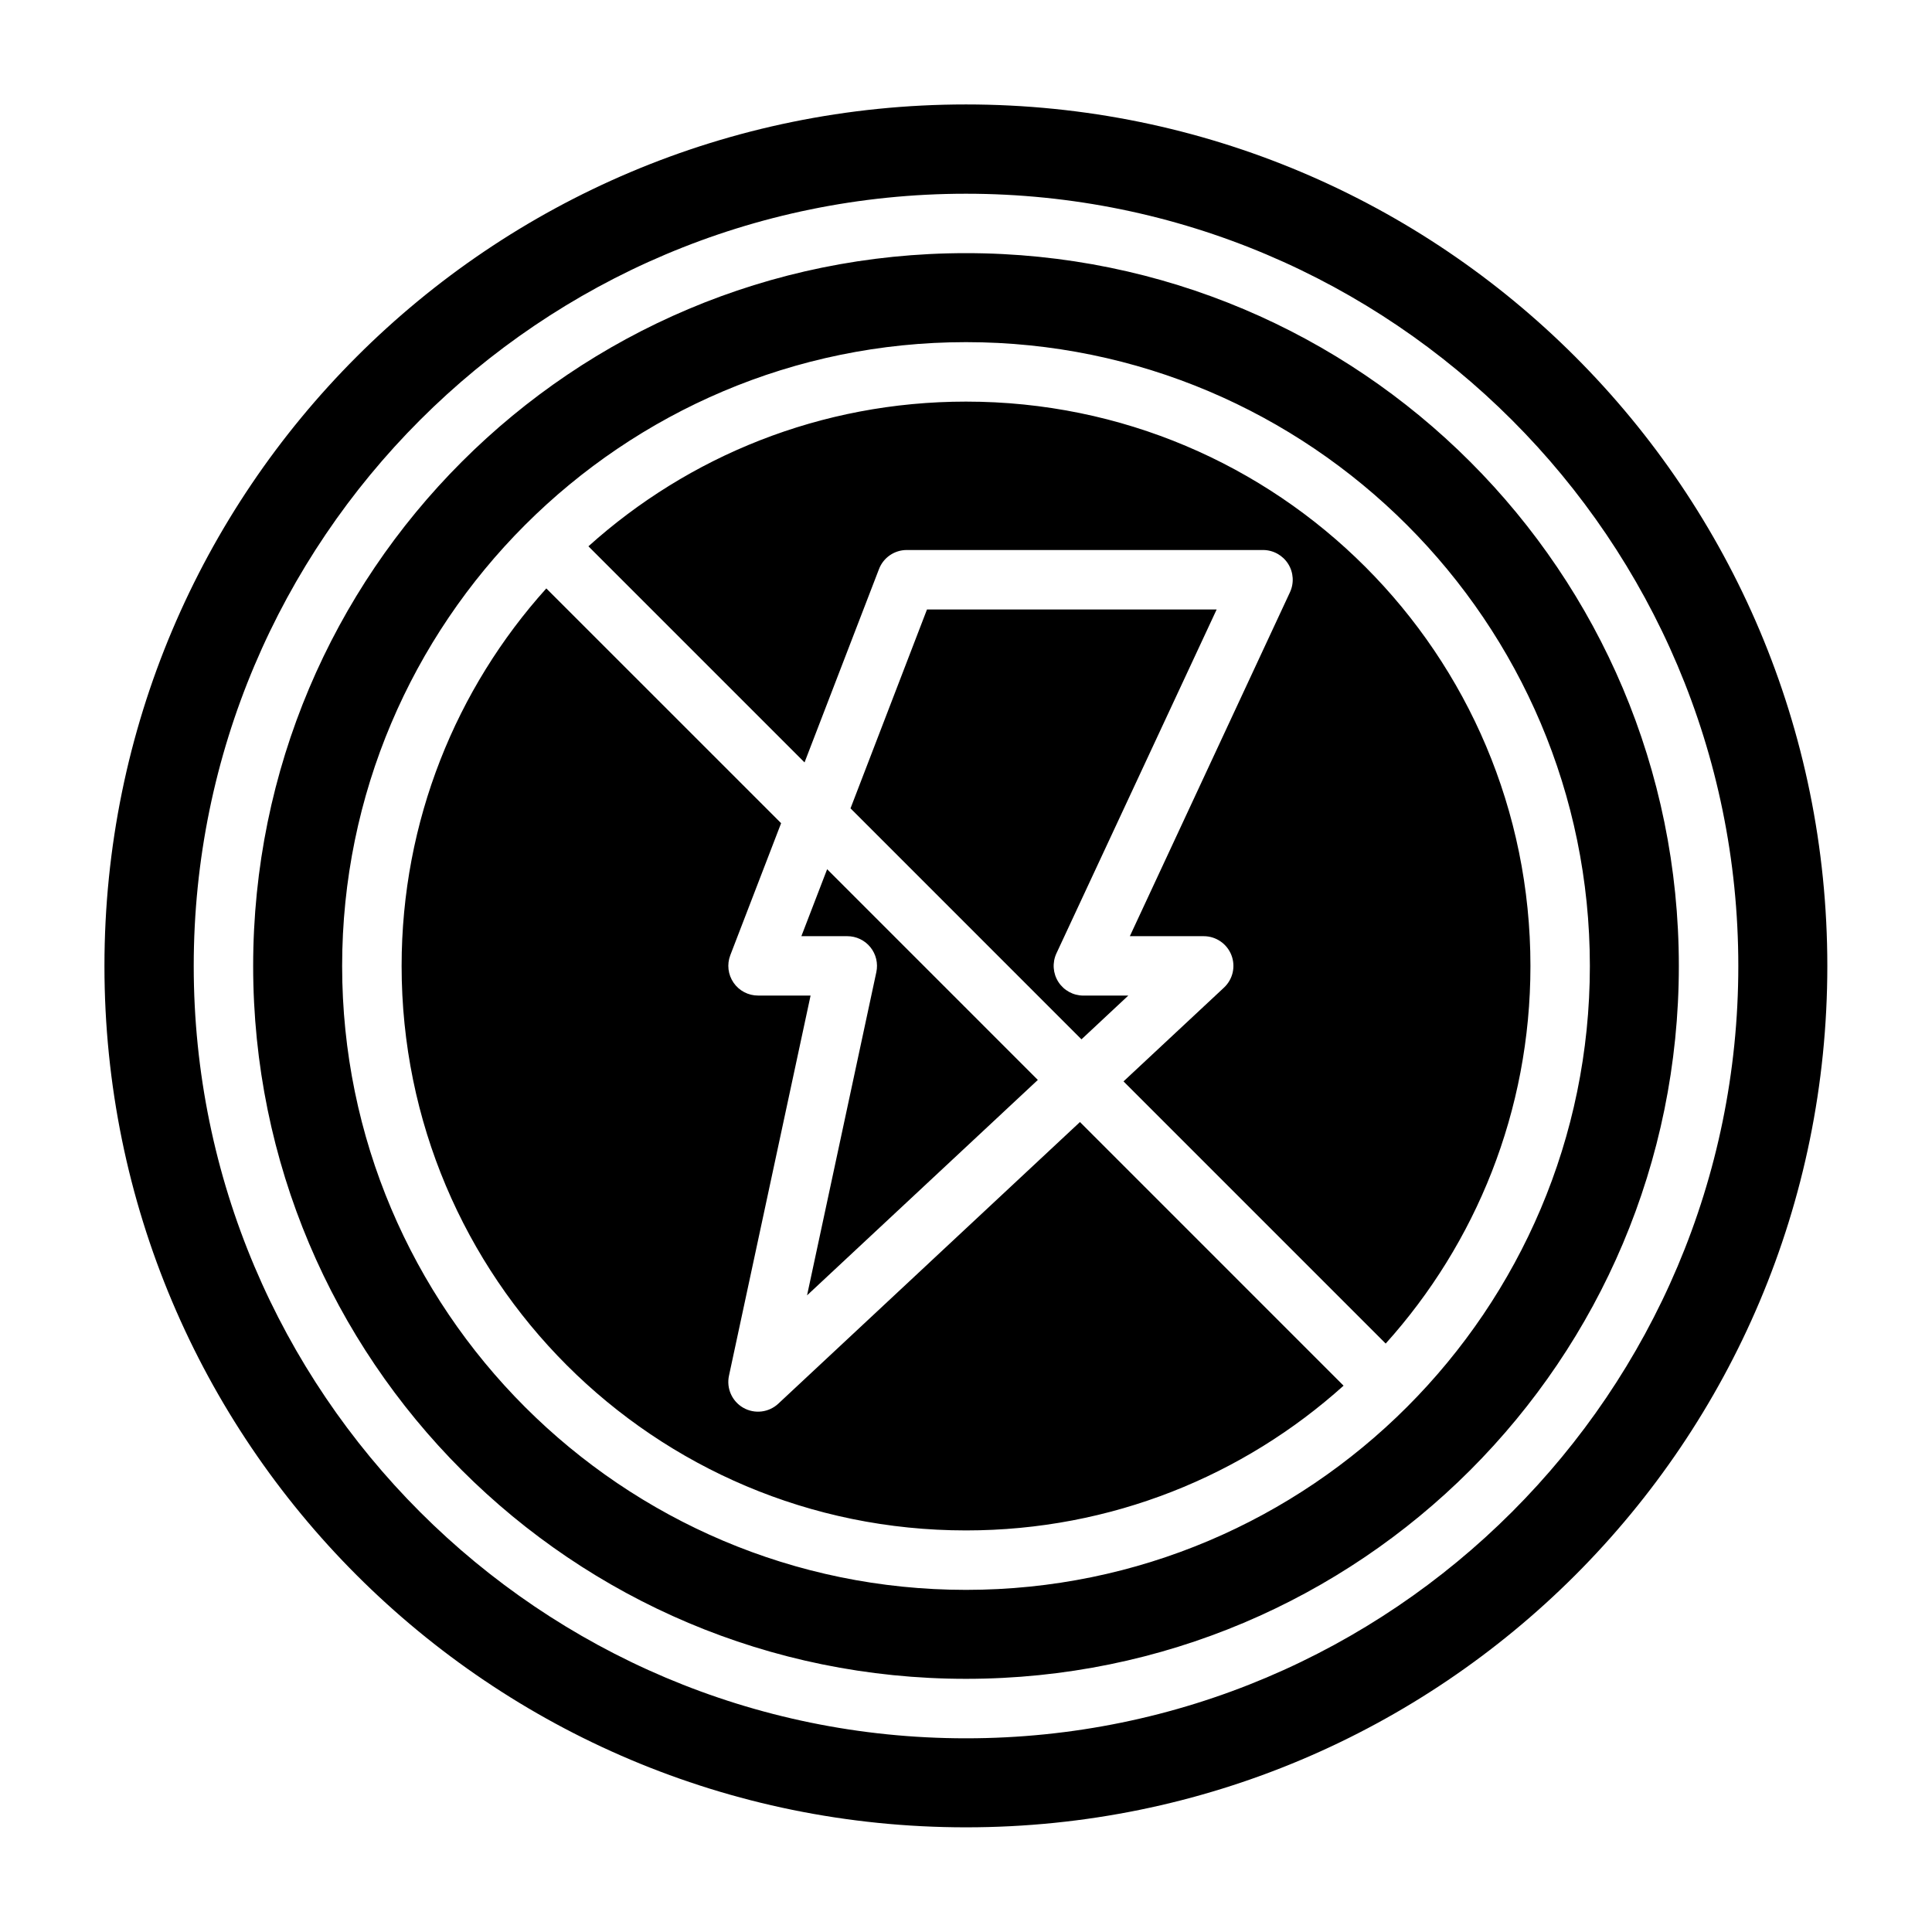<?xml version="1.0" encoding="UTF-8"?>
<!-- Uploaded to: ICON Repo, www.svgrepo.com, Generator: ICON Repo Mixer Tools -->
<svg fill="#000000" width="800px" height="800px" version="1.1" viewBox="144 144 512 512" xmlns="http://www.w3.org/2000/svg">
 <path d="m400 171.68c-126.18 0-228.32 102.14-228.32 228.32 0 126.17 102.14 228.26 228.32 228.26 126.17 0 228.26-102.09 228.26-228.26 0-126.18-102.09-228.32-228.26-228.32zm0 23.66c112.94 0 204.67 91.715 204.67 204.66 0 112.94-91.73 204.67-204.67 204.67-112.95 0-204.66-91.73-204.66-204.67 0-112.95 91.715-204.66 204.66-204.66zm0 15.746c-104.44 0-188.91 84.477-188.91 188.91 0 104.43 84.477 188.91 188.91 188.91 104.43 0 188.91-84.477 188.91-188.91 0-104.44-84.477-188.91-188.91-188.91zm0 23.586c91.203 0 165.33 74.121 165.33 165.33 0 91.203-74.125 165.33-165.33 165.33-91.207 0-165.33-74.125-165.33-165.33 0-91.207 74.121-165.33 165.33-165.33zm0 15.758c-38.508 0-73.57 14.5-100.06 38.348l57.273 57.27 19.727-51.23c1.16-3.035 4.066-5.043 7.316-5.059h94.496c2.688 0.016 5.184 1.398 6.621 3.672 1.434 2.273 1.609 5.121 0.465 7.555l-42.418 91.113h19.57c3.242-0.004 6.156 1.98 7.336 5 1.184 3.016 0.395 6.449-1.984 8.652l-26.598 24.828 69.48 69.48c23.84-26.492 38.359-61.559 38.359-100.06 0-82.699-66.887-149.57-149.58-149.57zm-111.22 49.508c-23.848 26.492-38.348 61.555-38.348 100.06 0 82.695 66.871 149.58 149.57 149.58 38.5 0 73.566-14.52 100.06-38.359l-69.863-69.867-79.934 74.633c-2.519 2.356-6.281 2.801-9.277 1.094s-4.535-5.168-3.793-8.535l21.617-100.71h-13.898c-2.598 0.008-5.031-1.262-6.504-3.398-1.477-2.137-1.805-4.863-0.875-7.289l13.469-34.992zm100.88 5.582-20.266 52.703 61.207 61.211 12.41-11.594h-11.918c-2.676-0.004-5.168-1.367-6.617-3.621-1.445-2.254-1.645-5.09-0.531-7.527l42.48-91.172zm-26.461 68.832-6.828 17.746h12.148c2.383-0.008 4.641 1.066 6.141 2.918s2.078 4.281 1.578 6.613l-18.359 85.652 61.16-57.086z"/>
</svg>